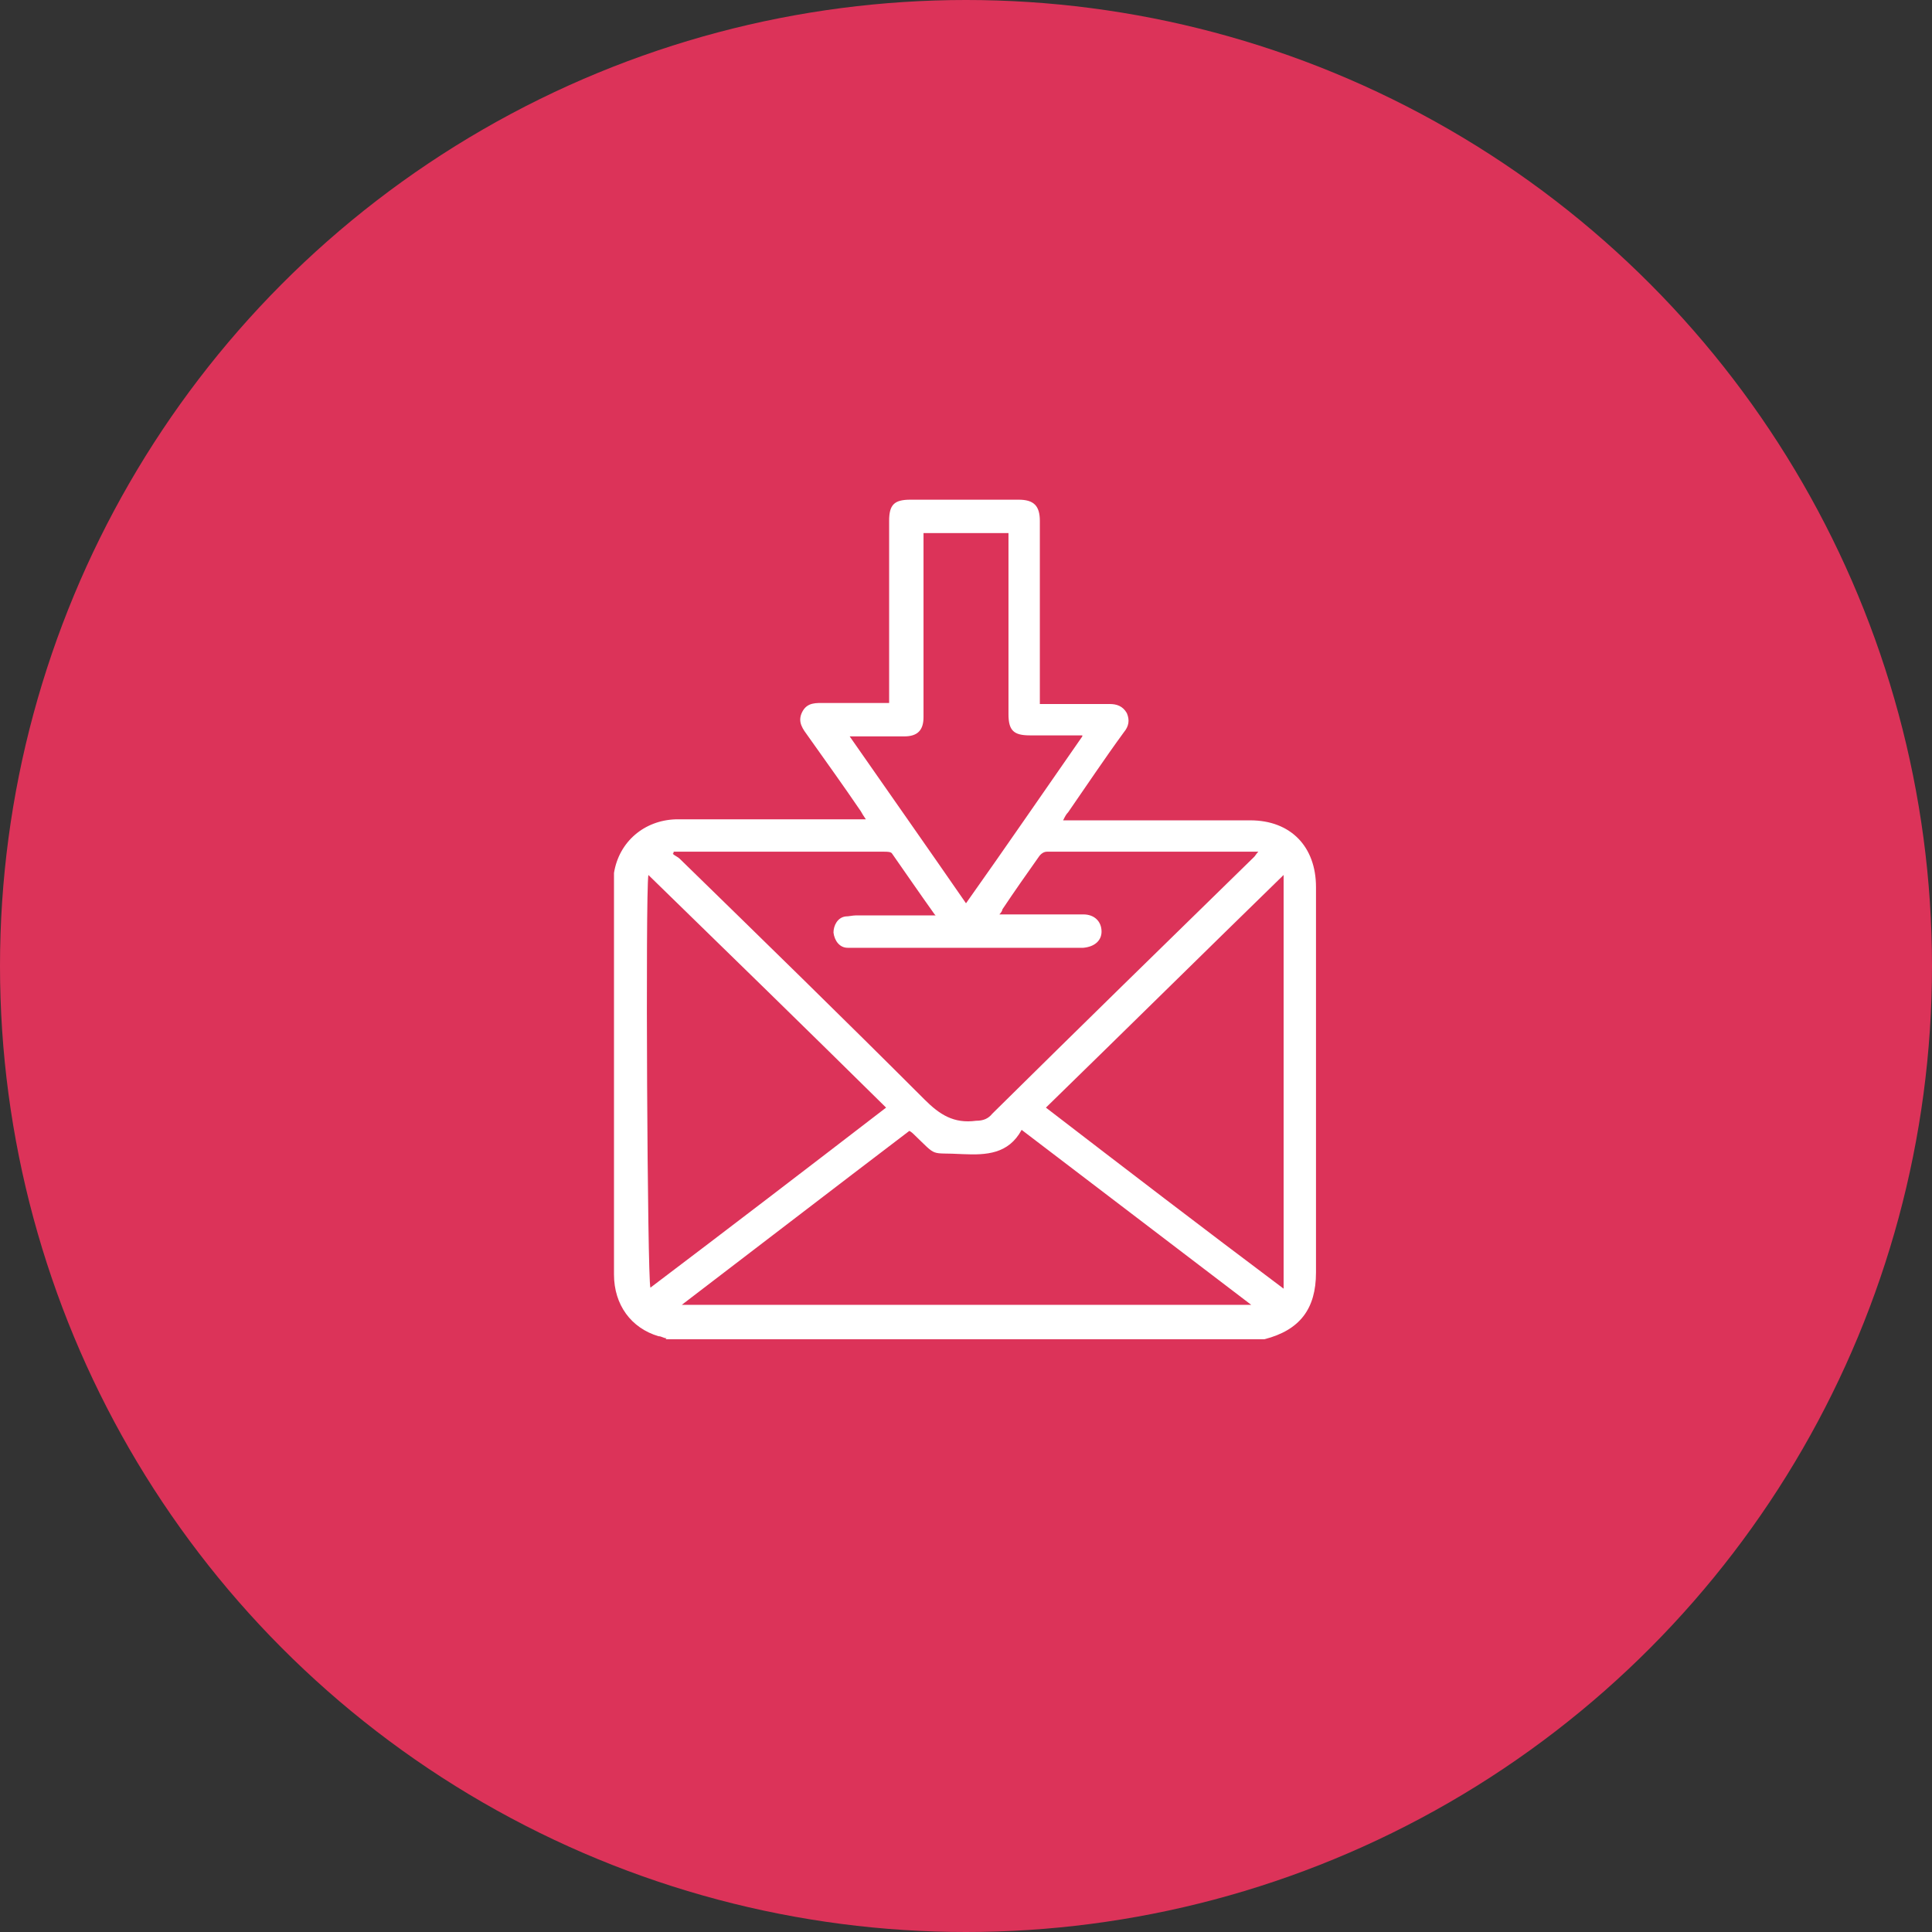 <?xml version="1.0" encoding="UTF-8"?>
<svg xmlns="http://www.w3.org/2000/svg" version="1.1" viewBox="0 0 191 191">
  <rect x="0" y="0" width="191" height="191" fill="#333333" stroke="none"/>
  <defs>
    <style>
      .cls-1 {
        fill: #fff;
      }

      .cls-2 {
        fill: #dc3359;
      }
    </style>
  </defs>
  <!-- Generator: Adobe Illustrator 28.7.1, SVG Export Plug-In . SVG Version: 1.2.0 Build 142)  -->
  <g>
    <g id="Layer_1">
      <g id="Layer_1-2" data-name="Layer_1">
        <circle class="cls-2" cx="95.5" cy="95.5" r="95.5"/>
        <path class="cls-1" d="M65.9,132.3c-.3,0-.5-.2-.8-.2-2.7-.8-4.4-3.1-4.4-6.1,0-12.9,0-25.8,0-38.7,0-.3,0-.7,0-1,.5-3.1,3-5.2,6.1-5.3,5.9,0,11.8,0,17.7,0,.3,0,.6,0,1.1,0-.2-.3-.4-.6-.5-.8-1.7-2.5-3.5-5-5.2-7.4-.5-.7-1.1-1.4-.6-2.4.5-1,1.4-.9,2.3-.9,2.1,0,4.1,0,6.3,0v-1c0-5.7,0-11.3,0-17,0-1.6.5-2.1,2.1-2.1,3.6,0,7.1,0,10.7,0,1.5,0,2.1.6,2.1,2.1,0,5.7,0,11.3,0,17v1.1c.5,0,1,0,1.5,0,1.8,0,3.6,0,5.4,0,.7,0,1.3.2,1.7.9.3.7.2,1.3-.3,1.9-1.9,2.6-3.7,5.3-5.5,7.9-.2.2-.3.4-.5.8h1c5.8,0,11.6,0,17.5,0,4,0,6.5,2.6,6.5,6.6,0,12.7,0,25.4,0,38.1,0,3.6-1.6,5.7-5.1,6.6,0,0,0,0-.1,0h-59.1ZM92.4,90.4c-1.5-2.1-2.8-4-4.2-6-.1-.2-.5-.2-.8-.2-6.7,0-13.4,0-20.1,0-.2,0-.4,0-.7,0,0,0,0,.2-.1.2.2.2.5.3.7.5,8.1,7.9,16.2,15.8,24.2,23.8,1.5,1.5,2.9,2.4,5.1,2.1.7,0,1.2-.2,1.6-.7,8.6-8.5,17.2-16.9,25.9-25.4.1-.1.2-.3.4-.5-.2,0-.2,0-.3,0-6.9,0-13.7,0-20.6,0-.3,0-.6.2-.8.5-1.2,1.7-2.4,3.4-3.6,5.2,0,.1-.1.3-.3.5.3,0,.5,0,.7,0,2.5,0,5,0,7.6,0,1.1,0,1.8.7,1.8,1.7,0,.9-.7,1.5-1.8,1.6-.1,0-.3,0-.4,0-7.4,0-14.7,0-22.1,0-.3,0-.5,0-.8,0-.8,0-1.3-.7-1.4-1.5,0-.7.4-1.5,1.2-1.6.3,0,.7-.1,1-.1,2.6,0,5.1,0,7.9,0ZM89.9,111.8c-7.5,5.7-14.9,11.4-22.5,17.2h56.3c-7.6-5.8-15.1-11.5-22.7-17.3-1.3,2.4-3.5,2.5-5.8,2.4-3.4-.2-2.4.4-4.9-2,0,0-.2-.2-.4-.3ZM64.1,86.5c-.3,1.8-.1,40,.2,40.8,7.8-5.9,15.5-11.8,23.3-17.8-7.8-7.7-15.6-15.3-23.5-23ZM126.9,127.4v-40.9c-7.9,7.7-15.6,15.3-23.5,23,7.8,6,15.5,11.9,23.5,17.9ZM107,72.7c-1.9,0-3.5,0-5.2,0-1.6,0-2.1-.5-2.1-2.1,0-5.7,0-11.3,0-17,0-.3,0-.6,0-.9h-8.4c0,.3,0,.6,0,.9,0,5.8,0,11.5,0,17.3,0,1.3-.6,1.9-1.9,1.9-1.2,0-2.5,0-3.7,0-.5,0-1,0-1.7,0,3.9,5.6,7.7,11,11.5,16.5,3.9-5.5,7.6-10.9,11.5-16.5Z"/>
      </g>
    </g>
  </g>
</svg>